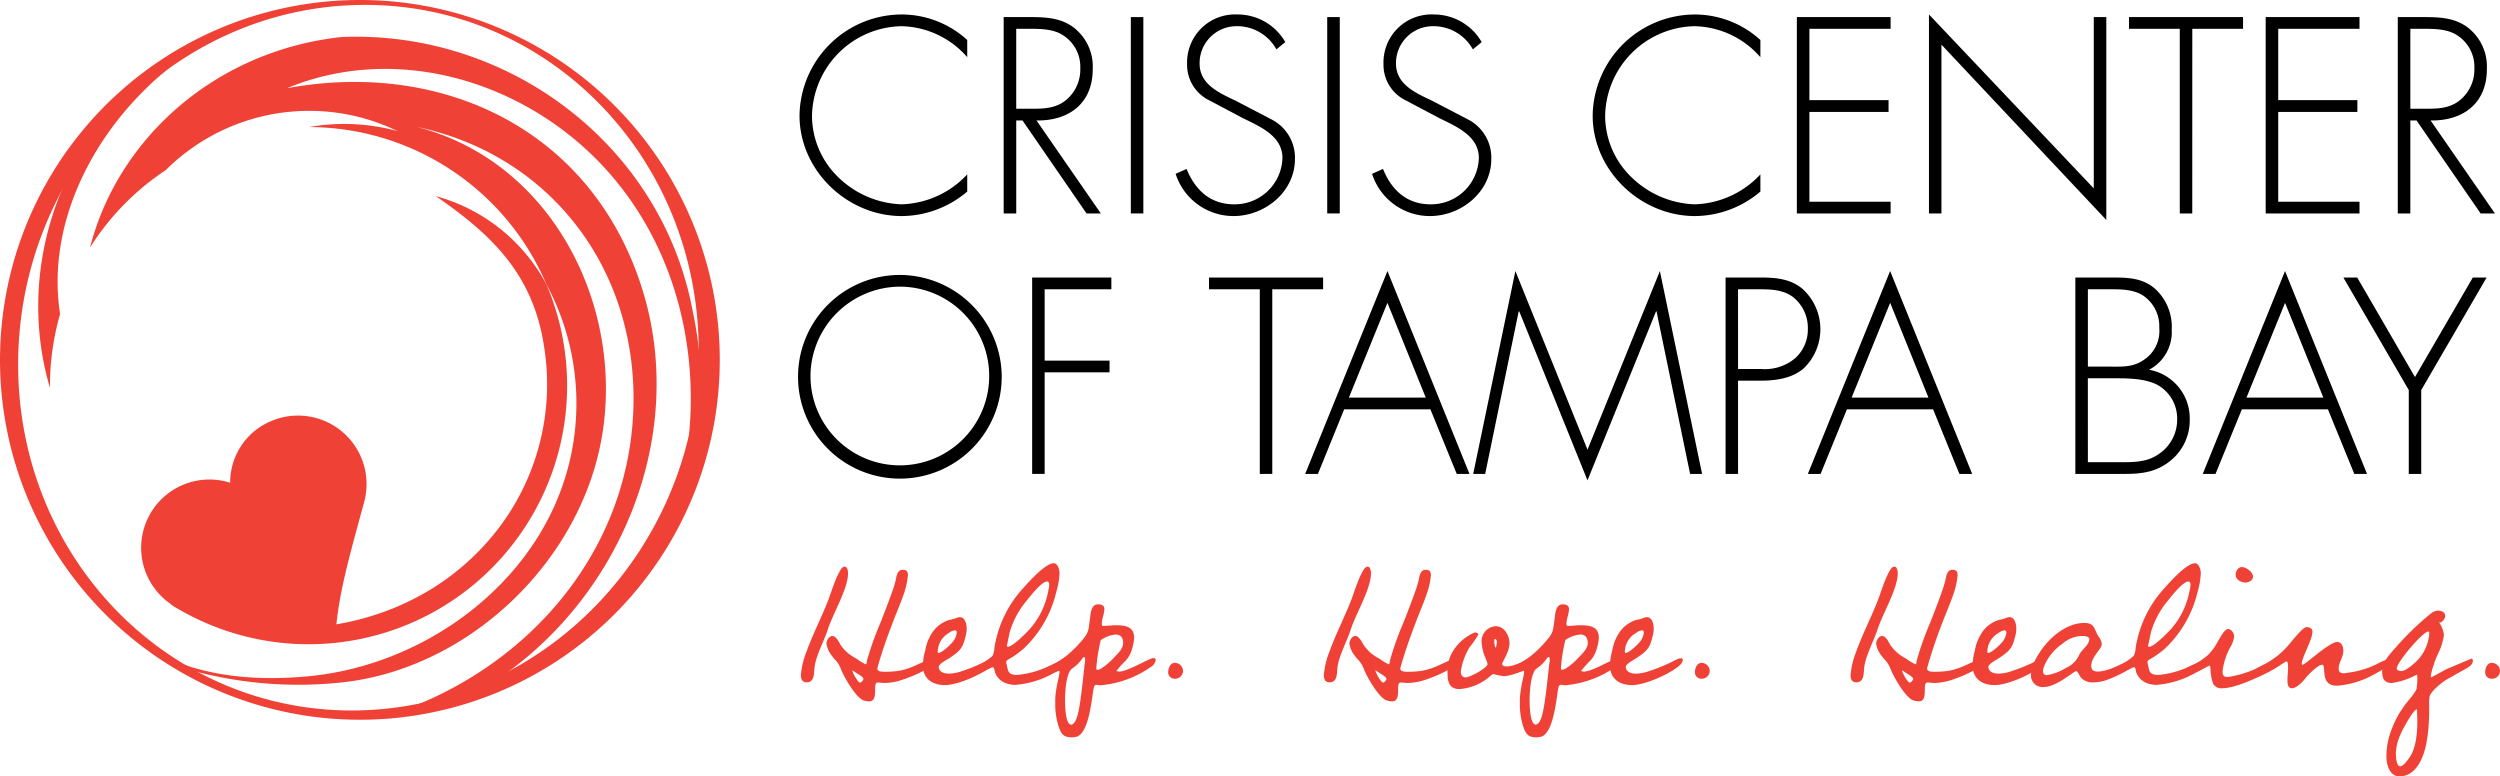<svg xmlns="http://www.w3.org/2000/svg" width="398" height="123.608" viewBox="0 0 398 123.608">
  <g id="CCTB_logo" data-name="CCTB logo" transform="translate(-8.781 -11.831)">
    <g id="Healing." transform="translate(303.396 101.499)">
      <path id="Path_75" data-name="Path 75" d="M184.378,74.433c-.614,1.817-1.955,4.274-2.091,6.09-.072.844-.033,2.192-1.214,2.192-.739,0-.937-.475-.937-1.183a13,13,0,0,1,.906-3.731c1.04-2.931,2.524-5.693,3.6-8.586.337-.915,1.413-4.348,2.221-4.852a.654.654,0,0,1,.242-.065c.469,0,.536.777.536,1.078,0,2.455-2.46,6.5-3.265,9.057m10.639,8.208a7.4,7.4,0,0,1-1.516.177c-.371,0-.779-.07-1.143-.07-.913,0,.268,3-1.348,3a3.634,3.634,0,0,1-.841-.136c-1.248-.371-3.2-3.8-3.638-4.95a4.441,4.441,0,0,0-.911-1.513,4.855,4.855,0,0,1-.536-.643,3.92,3.92,0,0,1-.877-1.95c0-.5.406-1.216.946-1.216.574,0,1.044.947,1.276,1.377a6.549,6.549,0,0,0,2.56,2.228,7.69,7.69,0,0,0,1.486.908c.136,0,.167-.433.167-.536a49.931,49.931,0,0,1,2.221-6.229c.54-1.384,1.076-2.761,1.587-4.176a23.34,23.34,0,0,0,.77-2.39c.132-.64.232-1.716,1.111-1.716.634,0,.841.236.841.875a12.564,12.564,0,0,1-.772,3.3c-.407,1.149-.873,2.256-1.312,3.365a82.159,82.159,0,0,0-2.729,7.95.556.556,0,0,0-.04.265c0,.44.712.475,1.083.475h.132a16.167,16.167,0,0,0,1.817-.1,9.659,9.659,0,0,0,2.388-.636c.573-.2,3.176-1.487,3.5-1.487.165,0,.2.239.2.342,0,1.41-5.179,3.3-6.423,3.5m-6.4-1.678c-.067-.036-.165-.136-.232-.136-.033,0-.033.033-.033.067,0,.27.873,1.853,1.205,1.853.208,0,.543-.4.543-.605,0-.339-1.219-.944-1.484-1.179" transform="translate(-180.136 -63.758)" fill="#ef4135"/>
      <path id="Path_76" data-name="Path 76" d="M202.242,76.889c-1.623,1.277-5.292,2.9-7.312,2.9s-3.5-1.044-3.5-3.133a9.587,9.587,0,0,1,.366-2.39,7.268,7.268,0,0,1,1.382-3.2,5.1,5.1,0,0,1,2.457-1.652,5.85,5.85,0,0,0,1.281-.368,1.232,1.232,0,0,1,.4-.069c.841,0,1.073,1.149,1.073,1.785a3.871,3.871,0,0,1-.132,1.08c-.471,2.019-.844,2.46-2.593,3.635-.3.2-1.712.94-1.712,1.379,0,.873.872,1.112,1.616,1.112a6.356,6.356,0,0,0,2.086-.407,25.242,25.242,0,0,0,2.925-1.143c.573-.23,1.106-.573,1.678-.8a2.638,2.638,0,0,1,.447-.1c.2,0,.3.1.3.268,0,.44-.475.873-.772,1.109m-5.725-5.822a1.811,1.811,0,0,0-.911.4,3.5,3.5,0,0,0-1.817,2.93v.064c0,.1,0,.2.139.2.566,0,2.149-1.515,2.453-2.017a2.8,2.8,0,0,0,.437-1.216c0-.2-.1-.368-.3-.368" transform="translate(-172.009 -60.392)" fill="#ef4135"/>
      <path id="Path_77" data-name="Path 77" d="M208.215,78.8a7.169,7.169,0,0,1-1.444.172,2.446,2.446,0,0,1-1.96-.744c-.165-.167-.566-1.044-.772-1.044-.37,0-3.136,2.527-5.149,2.527a1.842,1.842,0,0,1-2.053-1.921,5.44,5.44,0,0,1,.64-2.288c1.413-2.861,4.5-5.99,7.911-5.99,1.58,0,1.547,1.075,2.149,2.082a2.494,2.494,0,0,1,.579,1.248c0,.844-1.688,2.056-1.688,3.533,0,.643.44.879,1.02.879,2.146,0,5.311-2.087,6.023-2.087.131,0,.167.232.167.371,0,1.176-4.341,3.026-5.421,3.262m-3.268-7.206h-.136a4.965,4.965,0,0,0-2.986,1.248,8,8,0,0,0-2.974,3.772,2.154,2.154,0,0,0-.093.605c0,.437.236.607.64.607a8.468,8.468,0,0,0,3-1.143,4.135,4.135,0,0,0,2.153-2.159c.371-.741,1.577-1.553,1.577-2.423,0-.468-.769-.507-1.176-.507" transform="translate(-168.123 -60.01)" fill="#ef4135"/>
      <path id="Path_78" data-name="Path 78" d="M217.334,81.593a14.649,14.649,0,0,1-5.89,1.749,3.9,3.9,0,0,1-1.516-.265,2.948,2.948,0,0,1-1.687-1.62,2.712,2.712,0,0,1-.136-.573c-.026-.136-.1-.335-.268-.335-.337,0-1.546.908-2.658.908-.2,0-.844-.065-.844-.371a.641.641,0,0,1,.236-.4c.172-.1.813-.4,1.016-.505a8.956,8.956,0,0,0,2.218-1.448,3.064,3.064,0,0,0,.3-1.245,18.189,18.189,0,0,1,4.548-9.494c.775-.873,3.537-4.006,4.881-4.006.7,0,.947,1.076.947,1.62a12.388,12.388,0,0,1-.507,2.923,18.137,18.137,0,0,1-5.218,9.057,16.6,16.6,0,0,1-1.554,1.181c-.337.236-.774.438-1.073.672a.434.434,0,0,0-.139.272,1.4,1.4,0,0,0,.074.368c.229,1.076.194,1.681,1.675,1.681a14.265,14.265,0,0,0,4.08-.977c.573-.2,3.6-1.645,3.872-1.645.136,0,.172.268.172.371,0,.8-1.888,1.745-2.527,2.086m-.841-14.712c-.844,0-2.729,2.388-3.2,3a13.711,13.711,0,0,0-2.73,5.014c-.163.672-.272,1.351-.435,2.02,0,.069-.043.136-.043.2a.164.164,0,0,0,.172.165c.782,0,3.071-2.354,3.576-2.926a12.737,12.737,0,0,0,2.9-6.229,2.513,2.513,0,0,0,.1-.7c0-.242-.031-.54-.335-.54" transform="translate(-162.73 -63.984)" fill="#ef4135"/>
      <path id="Path_79" data-name="Path 79" d="M223.849,81.341c-1.755.837-4.885,2.285-6.766,2.285a1.468,1.468,0,0,1-1.486-.7,7.911,7.911,0,0,1-.438-2.261c0-.1,0-.64-.162-.64s-1.884,1.179-3.06,1.179c-.211,0-.848-.067-.848-.371a.626.626,0,0,1,.236-.4c.174-.132,1.116-.54,1.377-.672a11.78,11.78,0,0,0,2.017-1.381,8.669,8.669,0,0,0,1.63-2.221c.268-.44,1.033-1.955,1.613-1.955.536,0,.97.672.97,1.176a4.277,4.277,0,0,1-.636,1.755,10.381,10.381,0,0,0-1.212,3.838c0,.6.2.872.841.872a16.921,16.921,0,0,0,4.584-1.379c.54-.2,3.365-1.582,3.666-1.582.168,0,.2.268.2.373,0,.839-1.884,1.745-2.521,2.087M220.723,66.8c-.712,0-1.558-.476-1.558-1.245,0-.543.407-1.216.975-1.216.712,0,1.792.808,1.792,1.516,0,.64-.714.944-1.209.944" transform="translate(-157.87 -63.73)" fill="#ef4135"/>
      <path id="Path_80" data-name="Path 80" d="M236.657,77.339a14.338,14.338,0,0,1-5.629,1.852,1.813,1.813,0,0,1-.437.033c-2.557,0-1.785-2.56-2.189-3.232a.183.183,0,0,0-.167-.1c-.708,0-2.321,1.687-2.722,2.227-.44.536-1.355,1.51-2.1,1.51-.669,0-.7-.8-.7-1.308,0-.672.1-1.381.1-2.053,0-.172,0-.915-.273-.915-.232,0-2.417,1.855-4.073,1.855-.2,0-.839-.065-.839-.371a.6.6,0,0,1,.236-.4c.168-.136,1.076-.573,1.348-.708a14.155,14.155,0,0,0,2.053-1.381,13.74,13.74,0,0,0,1.549-1.513c.474-.511,2.3-2.931,2.928-2.931.476,0,.947.167.947.707,0,1.317-1.692,4.109-1.692,5.086,0,.033,0,.2.112.2.437,0,4.273-3.631,5.517-3.631.744,0,.98.808.98,1.41,0,1.013-.743,1.859-.743,2.828,0,.547.332.744.839.744a2.291,2.291,0,0,0,.469-.069,14.6,14.6,0,0,0,4.683-1.348,13.427,13.427,0,0,1,2.146-.94l.069.033a.527.527,0,0,1,.113.339c0,.77-1.927,1.745-2.527,2.086" transform="translate(-153.166 -59.73)" fill="#ef4135"/>
      <path id="Path_81" data-name="Path 81" d="M242.834,77.53c-1.016.569-2.027,1.142-3.043,1.718-.758.4-2.722,1.955-2.887,2.828a6.131,6.131,0,0,0-.064,1.147v1.516c-.067,2.729-.344,7.063-2.431,9.052a3.286,3.286,0,0,1-2.189.977c-1.718,0-2.185-1.85-2.185-3.268a11.354,11.354,0,0,1,.437-3.059,17.074,17.074,0,0,1,1.616-3.74c.3-.469.607-.91.944-1.384.371-.5,1.752-2.017,1.816-2.593a11.614,11.614,0,0,0,.108-1.542v-.139c0-.165,0-.471-.108-.471a11.813,11.813,0,0,1-3.937,1.319c-1.209,0-1.554-.708-1.554-1.821,0-1.683,1.455-3,2.46-4.176a44.586,44.586,0,0,1,5.321-5.082,1.782,1.782,0,0,1,1.147-.44c.505,0,1.112.27,1.112.841,0,.37-.444,1.045-.837,1.045a.283.283,0,0,1-.174-.065,4.466,4.466,0,0,1,.8,2.017,8.035,8.035,0,0,1-.334,1.52c-.3,1.109-.977,2.082-1.252,3.195a9.1,9.1,0,0,0-.507,1.852c0,.065,0,.2.107.2.065,0,2.221-1.214,2.467-1.317.155-.071,3.894-1.645,3.93-1.645.129,0,.2.2.2.337,0,.536-.54.94-.966,1.176m-7.918,6.834V84.2c0-.071-.033-.1-.069-.1-.468,0-1.991,2.765-2.19,3.169-.227.468-.437.937-.641,1.448a7.906,7.906,0,0,0-.475,2.285c0,.411.04,2.159.679,2.159.547,0,1.283-1.114,1.544-1.484,1.02-1.513,1.192-3.972,1.192-5.722,0-.54-.04-1.08-.04-1.584M236.7,71.7c-.841,0-5.024,4.885-5.024,5.887,0,.309.478.407.708.407.779,0,1.991-1.142,2.527-1.645a7,7,0,0,0,1.946-4.314v-.031c0-.136,0-.3-.158-.3" transform="translate(-144.731 -60.828)" fill="#ef4135"/>
      <path id="Path_82" data-name="Path 82" d="M239.934,75.734a.993.993,0,0,1-1.037-1.073c0-.609.332-1.453,1.037-1.453a1.323,1.323,0,0,1,1.319,1.214,1.257,1.257,0,0,1-1.319,1.312" transform="translate(-137.868 -57.349)" fill="#ef4135"/>
    </g>
    <g id="Help." transform="translate(136.283 101.499)">
      <path id="Path_65" data-name="Path 65" d="M87.181,74.433c-.607,1.817-1.955,4.274-2.089,6.09-.07.844-.031,2.192-1.212,2.192-.743,0-.94-.475-.94-1.183a12.887,12.887,0,0,1,.91-3.731c1.044-2.931,2.524-5.693,3.6-8.586.334-.915,1.413-4.348,2.218-4.852a.673.673,0,0,1,.239-.065c.469,0,.536.777.536,1.078,0,2.455-2.464,6.5-3.265,9.057M97.82,82.642a7.377,7.377,0,0,1-1.51.177c-.375,0-.779-.07-1.154-.07-.906,0,.268,3-1.346,3a3.68,3.68,0,0,1-.839-.136c-1.245-.371-3.2-3.8-3.635-4.95a4.379,4.379,0,0,0-.908-1.513,4.3,4.3,0,0,1-.54-.643,3.955,3.955,0,0,1-.88-1.95c0-.5.409-1.216.949-1.216.571,0,1.044.947,1.272,1.377a6.559,6.559,0,0,0,2.564,2.228,7.729,7.729,0,0,0,1.484.908c.132,0,.165-.433.165-.536a49.951,49.951,0,0,1,2.225-6.229c.533-1.384,1.076-2.761,1.58-4.176a20.391,20.391,0,0,0,.774-2.39c.136-.64.242-1.716,1.111-1.716.638,0,.844.236.844.875a12.437,12.437,0,0,1-.775,3.3c-.4,1.149-.873,2.256-1.312,3.365-1.016,2.625-1.989,5.258-2.732,7.95a.663.663,0,0,0-.033.265c0,.44.712.475,1.076.475h.139a16.121,16.121,0,0,0,1.817-.1,9.766,9.766,0,0,0,2.392-.636c.573-.2,3.158-1.487,3.5-1.487.168,0,.2.239.2.342,0,1.41-5.185,3.3-6.43,3.5m-6.4-1.678c-.067-.036-.162-.136-.236-.136-.033,0-.033.033-.033.067,0,.27.873,1.853,1.212,1.853.2,0,.533-.4.533-.605,0-.339-1.209-.944-1.477-1.179" transform="translate(-82.939 -63.758)" fill="#ef4135"/>
      <path id="Path_66" data-name="Path 66" d="M105.046,76.889c-1.62,1.277-5.289,2.9-7.311,2.9s-3.5-1.044-3.5-3.133a9.443,9.443,0,0,1,.377-2.39,7.168,7.168,0,0,1,1.381-3.2,5.076,5.076,0,0,1,2.455-1.652,5.743,5.743,0,0,0,1.281-.368,1.243,1.243,0,0,1,.4-.069c.844,0,1.08,1.149,1.08,1.785a3.751,3.751,0,0,1-.136,1.08c-.468,2.019-.837,2.46-2.586,3.635-.308.2-1.726.94-1.726,1.379,0,.873.882,1.112,1.616,1.112a6.342,6.342,0,0,0,2.089-.407,25.052,25.052,0,0,0,2.928-1.143c.573-.23,1.116-.573,1.685-.8a2.525,2.525,0,0,1,.438-.1c.2,0,.3.1.3.268,0,.44-.475.873-.775,1.109m-5.722-5.822a1.824,1.824,0,0,0-.911.4A3.5,3.5,0,0,0,96.6,74.4v.064c0,.1,0,.2.129.2.569,0,2.156-1.515,2.457-2.017a2.8,2.8,0,0,0,.437-1.216c0-.2-.1-.368-.3-.368" transform="translate(-74.813 -60.392)" fill="#ef4135"/>
      <path id="Path_67" data-name="Path 67" d="M111.654,81.593a14.634,14.634,0,0,1-5.887,1.749,3.909,3.909,0,0,1-1.516-.265,2.932,2.932,0,0,1-1.683-1.62,3.072,3.072,0,0,1-.138-.573c-.034-.136-.1-.335-.266-.335-.337,0-1.549.908-2.662.908-.2,0-.837-.065-.837-.371a.642.642,0,0,1,.23-.4c.17-.1.812-.4,1.011-.505a8.871,8.871,0,0,0,2.225-1.448,3.119,3.119,0,0,0,.3-1.245,18.148,18.148,0,0,1,4.546-9.494c.775-.873,3.54-4.006,4.885-4.006.7,0,.94,1.076.94,1.62a11.887,11.887,0,0,1-.511,2.923,18.056,18.056,0,0,1-5.215,9.057,16.481,16.481,0,0,1-1.544,1.181c-.337.236-.777.438-1.076.672a.418.418,0,0,0-.139.272,1.326,1.326,0,0,0,.07.368c.232,1.076.2,1.681,1.678,1.681a14.215,14.215,0,0,0,4.077-.977c.573-.2,3.6-1.645,3.874-1.645.136,0,.167.268.167.371,0,.8-1.891,1.745-2.527,2.086m-.837-14.712c-.844,0-2.729,2.388-3.2,3a13.674,13.674,0,0,0-2.725,5.014c-.168.672-.273,1.351-.437,2.02,0,.069-.04.136-.04.2a.158.158,0,0,0,.172.165c.775,0,3.06-2.354,3.569-2.926a12.647,12.647,0,0,0,2.9-6.229,2.646,2.646,0,0,0,.1-.7c0-.242-.036-.54-.337-.54" transform="translate(-71.628 -63.984)" fill="#ef4135"/>
      <path id="Path_68" data-name="Path 68" d="M122.481,77.714a16.472,16.472,0,0,1-8.074,2.966c-.2,0-.444-.069-.683-.069-.33,0-.361.371-.437.641-.3,1.716-.765,7.273-2.821,7.644a2.847,2.847,0,0,1-.741.065c-1.487,0-1.755-.944-2.12-2.153a11.629,11.629,0,0,1-.407-3.44,9.856,9.856,0,0,1,.067-1.406c.1-.71.208-1.384.373-2.091a8.63,8.63,0,0,0,.236-1.284c0-.1,0-.2-.136-.2a9.569,9.569,0,0,1-1.41.337c-.242,0-.815-.067-.815-.371a.641.641,0,0,1,.236-.4c.175-.132,1.045-.573,1.284-.7a14.618,14.618,0,0,0,2.12-1.413,18.939,18.939,0,0,0,2.29-2.288c1.143-1.351,1.008-1.62,1.247-3.2.129-.844.1-2.558,1.31-2.558.5,0,1.014.136,1.014.741,0,.739-.407,1.546-.407,2.357,0,.268.033.335.3.335.6,0,1.209-.1,1.814-.1,1.554,0,3.031.129,3.031,2.017a7.539,7.539,0,0,1-.64,2.564,4.724,4.724,0,0,1-.636.97,17.608,17.608,0,0,0-1.549,1.719l.069.033a1.484,1.484,0,0,0,.4.069c1.348,0,4.778-2.156,5.485-2.156.2,0,.3.136.3.335a1.575,1.575,0,0,1-.7,1.044m-10.7-1.544c-.143,0-.242.2-.3.268a6.013,6.013,0,0,1-1.613,1.577c-.983.712-1.116,3.948-1.116,5.057,0,.64.036,3.867.977,3.867.4,0,.676-.569.812-.873.638-1.448,1.1-6.831,1.345-8.786a3.853,3.853,0,0,0,.065-.609c0-.067,0-.5-.165-.5m5.046-3.573a4.879,4.879,0,0,0-2.388.877,27.124,27.124,0,0,0-.676,4.037c0,.136-.04.272-.04.407s0,.3.206.3c.609,0,2.125-1.417,2.522-1.85.614-.672,1.547-1.448,1.547-2.428,0-.808-.361-1.348-1.173-1.348" transform="translate(-66.701 -61.251)" fill="#ef4135"/>
      <path id="Path_69" data-name="Path 69" d="M117.994,75.734a1,1,0,0,1-1.044-1.073c0-.609.339-1.453,1.044-1.453a1.317,1.317,0,0,1,1.312,1.214,1.254,1.254,0,0,1-1.312,1.312" transform="translate(-58.474 -57.349)" fill="#ef4135"/>
    </g>
    <g id="Hope." transform="translate(219.536 102.039)">
      <path id="Path_70" data-name="Path 70" d="M135.606,74.433c-.607,1.817-1.951,4.274-2.092,6.09-.064.844-.031,2.192-1.207,2.192-.741,0-.946-.475-.946-1.183a13.166,13.166,0,0,1,.906-3.731c1.047-2.931,2.524-5.693,3.607-8.586.33-.915,1.417-4.348,2.221-4.852a.638.638,0,0,1,.236-.065c.469,0,.533.777.533,1.078,0,2.455-2.453,6.5-3.258,9.057m10.639,8.208a7.447,7.447,0,0,1-1.52.177c-.371,0-.772-.07-1.145-.07-.908,0,.273,3-1.343,3a3.768,3.768,0,0,1-.848-.136c-1.241-.371-3.195-3.8-3.631-4.95a4.336,4.336,0,0,0-.911-1.513,4.151,4.151,0,0,1-.533-.643,3.92,3.92,0,0,1-.877-1.95c0-.5.4-1.216.942-1.216.567,0,1.04.947,1.283,1.377a6.472,6.472,0,0,0,2.55,2.228,7.836,7.836,0,0,0,1.484.908c.136,0,.172-.433.172-.536a48.305,48.305,0,0,1,2.218-6.229c.536-1.384,1.08-2.761,1.584-4.176a19.76,19.76,0,0,0,.774-2.39c.132-.64.239-1.716,1.111-1.716.638,0,.848.236.848.875a12.447,12.447,0,0,1-.782,3.3c-.4,1.149-.873,2.256-1.314,3.365-1.011,2.625-1.977,5.258-2.725,7.95a.632.632,0,0,0-.034.265c0,.44.708.475,1.076.475h.139a16.061,16.061,0,0,0,1.814-.1,9.712,9.712,0,0,0,2.4-.636c.573-.2,3.165-1.487,3.5-1.487.172,0,.2.239.2.342,0,1.41-5.175,3.3-6.423,3.5m-6.4-1.678c-.069-.036-.165-.136-.232-.136-.033,0-.033.033-.033.067,0,.27.877,1.853,1.212,1.853.2,0,.526-.4.526-.605,0-.339-1.2-.944-1.473-1.179" transform="translate(-131.361 -64.298)" fill="#ef4135"/>
      <path id="Path_71" data-name="Path 71" d="M151.775,77.768a12.063,12.063,0,0,1-1.656-.339c-.165,0-.543.339-.672.471a8.456,8.456,0,0,1-4.714,1.921c-1.613,0-1.917-1.112-1.917-2.527a6.346,6.346,0,0,1,.5-2.832,7.292,7.292,0,0,1,2.928-3.191,3.424,3.424,0,0,1,1.009-.475c.136,0,.475.17.475.335a14.828,14.828,0,0,1-1.381,1.989,10.273,10.273,0,0,0-1.422,3.9c0,.5.213.94.786.94.636,0,3.47-1.48,3.47-2.153a7.614,7.614,0,0,0-.48-1.281,8.047,8.047,0,0,1-.471-2.321,2.383,2.383,0,0,1,2.292-2.392c1.308,0,2.156,1.484,2.156,2.7,0,1.377-1.176,3.029-1.176,3.3,0,.371.5.4.765.4,1.484,0,3.844-1.513,4.109-1.513.139,0,.206.168.206.3,0,1.516-3.568,2.763-4.809,2.763m-1.42-5.928c-.1,0-.1.3-.1.407,0,.129.067.973.242.973.029,0,.062-.168.062-.2a2.814,2.814,0,0,0,.1-.743c0-.136-.1-.437-.3-.437" transform="translate(-123.121 -60.326)" fill="#ef4135"/>
      <path id="Path_72" data-name="Path 72" d="M165.5,77.714a16.509,16.509,0,0,1-8.084,2.966c-.2,0-.433-.069-.672-.069-.334,0-.365.371-.433.641-.3,1.716-.779,7.273-2.828,7.644a2.853,2.853,0,0,1-.744.065c-1.48,0-1.749-.944-2.12-2.153a11.858,11.858,0,0,1-.4-3.44,9.379,9.379,0,0,1,.07-1.406c.1-.71.2-1.384.37-2.091a8.614,8.614,0,0,0,.232-1.284c0-.1,0-.2-.126-.2a10.5,10.5,0,0,1-1.42.337c-.239,0-.8-.067-.8-.371a.622.622,0,0,1,.232-.4c.165-.132,1.042-.573,1.277-.7a14.432,14.432,0,0,0,2.12-1.413,18.7,18.7,0,0,0,2.29-2.288c1.143-1.351,1.008-1.62,1.25-3.2.132-.844.095-2.558,1.31-2.558.5,0,1.011.136,1.011.741,0,.739-.4,1.546-.4,2.357,0,.268.036.335.3.335.6,0,1.209-.1,1.817-.1,1.554,0,3.031.129,3.031,2.017a7.465,7.465,0,0,1-.643,2.564,4.333,4.333,0,0,1-.636.97,17.993,17.993,0,0,0-1.546,1.719l.065.033a1.605,1.605,0,0,0,.4.069c1.345,0,4.781-2.156,5.492-2.156.208,0,.3.136.3.335a1.579,1.579,0,0,1-.708,1.044M154.793,76.17c-.132,0-.236.2-.3.268a5.989,5.989,0,0,1-1.62,1.577c-.97.712-1.109,3.948-1.109,5.057,0,.64.033,3.867.977,3.867.4,0,.679-.569.808-.873.636-1.448,1.116-6.831,1.344-8.786a3.2,3.2,0,0,0,.076-.609c0-.067,0-.5-.172-.5m5.05-3.573a4.9,4.9,0,0,0-2.392.877,27.142,27.142,0,0,0-.672,4.037c0,.136-.036.272-.036.407s0,.3.2.3c.609,0,2.129-1.417,2.526-1.85.607-.672,1.551-1.448,1.551-2.428,0-.808-.371-1.348-1.176-1.348" transform="translate(-119.007 -61.791)" fill="#ef4135"/>
      <path id="Path_73" data-name="Path 73" d="M168.657,76.889c-1.616,1.277-5.282,2.9-7.3,2.9s-3.5-1.044-3.5-3.133a9.59,9.59,0,0,1,.368-2.39,7.207,7.207,0,0,1,1.381-3.2,5.092,5.092,0,0,1,2.455-1.652,5.933,5.933,0,0,0,1.284-.368,1.243,1.243,0,0,1,.4-.069c.837,0,1.073,1.149,1.073,1.785a3.808,3.808,0,0,1-.132,1.08c-.464,2.019-.837,2.46-2.593,3.635-.3.2-1.712.94-1.712,1.379,0,.873.875,1.112,1.609,1.112a6.348,6.348,0,0,0,2.1-.407,25.363,25.363,0,0,0,2.925-1.143c.573-.23,1.109-.573,1.682-.8a2.471,2.471,0,0,1,.44-.1c.21,0,.306.1.306.268,0,.44-.475.873-.779,1.109m-5.725-5.822a1.829,1.829,0,0,0-.9.4,3.5,3.5,0,0,0-1.814,2.93v.064c0,.1,0,.2.129.2.573,0,2.149-1.515,2.457-2.017a2.82,2.82,0,0,0,.437-1.216c0-.2-.1-.368-.3-.368" transform="translate(-112.304 -60.932)" fill="#ef4135"/>
      <path id="Path_74" data-name="Path 74" d="M166.775,75.734a1,1,0,0,1-1.051-1.073c0-.609.335-1.453,1.051-1.453a1.32,1.32,0,0,1,1.3,1.214,1.258,1.258,0,0,1-1.3,1.312" transform="translate(-106.643 -57.889)" fill="#ef4135"/>
    </g>
    <g id="TAMPA_BAY" data-name="TAMPA BAY" transform="translate(201.258 54.983)">
      <path id="Path_57" data-name="Path 57" d="M130.8,68.793h-1.988V39.4H120.73V37.53h18.163V39.4H130.8Z" transform="translate(-120.73 -36.497)"/>
      <path id="Path_58" data-name="Path 58" d="M135.841,58.943l-4.18,10.282h-2.029l13.1-32.3,13.06,32.3h-2.03L149.57,58.943Zm6.888-16.958-6.136,15.091h12.236Z" transform="translate(-114.326 -36.929)"/>
      <path id="Path_59" data-name="Path 59" d="M174.377,43.353h-.083l-10.907,26.9-10.859-26.9h-.093L147.1,69.226h-1.907l6.717-32.3,11.482,28.438L174.914,36.93l6.719,32.3h-1.908Z" transform="translate(-103.137 -36.928)"/>
      <path id="Path_60" data-name="Path 60" d="M170.547,68.794h-1.988V37.528h5.514c2.443,0,4.8.174,6.759,1.829a8.657,8.657,0,0,1,.2,12.6c-1.9,1.663-4.52,1.993-6.963,1.993h-3.526Zm3.605-16.708a7.524,7.524,0,0,0,5.474-1.7,6.134,6.134,0,0,0,2.032-4.682,6.25,6.25,0,0,0-2.354-5.06c-1.587-1.2-3.576-1.245-5.481-1.245h-3.277V52.086Z" transform="translate(-86.326 -36.498)"/>
      <path id="Path_61" data-name="Path 61" d="M182.4,58.943l-4.192,10.282h-2.031l13.1-32.3,13.06,32.3h-2.036l-4.18-10.282Zm6.881-16.958-6.133,15.091h12.233Z" transform="translate(-80.845 -36.929)"/>
      <path id="Path_62" data-name="Path 62" d="M200.948,68.792V37.529h6.262c2.368,0,4.6.168,6.466,1.824a8.2,8.2,0,0,1,2.613,6.468,6.763,6.763,0,0,1-3.6,6.387,7.858,7.858,0,0,1,6.468,7.878,8.263,8.263,0,0,1-2.9,6.466c-2.2,1.869-4.529,2.239-7.3,2.239Zm1.993-17.08h3.437c2.12,0,3.815.126,5.6-1.162a5.5,5.5,0,0,0,2.328-5.017,5.883,5.883,0,0,0-2.579-5.143c-1.58-.994-3.521-.994-5.349-.994h-3.437Zm0,15.213H207.7c2.2,0,4.481.086,6.386-1.2a6.586,6.586,0,0,0,3.069-5.557,6.131,6.131,0,0,0-3.232-5.6c-1.91-.951-4.524-1-6.592-1h-4.395Z" transform="translate(-63.028 -36.497)"/>
      <path id="Path_63" data-name="Path 63" d="M218.969,58.943l-4.193,10.282h-2.032l13.1-32.3,13.053,32.3h-2.024l-4.2-10.282Zm6.877-16.958-6.14,15.091h12.236Z" transform="translate(-54.543 -36.929)"/>
      <path id="Path_64" data-name="Path 64" d="M225.764,37.529h2.206l9.195,15.842,9.205-15.842h2.2l-10.41,17.912V68.792h-1.984V55.441Z" transform="translate(-45.177 -36.497)"/>
    </g>
    <g id="OF" transform="translate(135.825 55.603)">
      <path id="Path_55" data-name="Path 55" d="M115.1,53.333A16.212,16.212,0,1,1,98.883,37.29,16.28,16.28,0,0,1,115.1,53.333m-30.439,0A14.224,14.224,0,1,0,98.883,39.154,14.319,14.319,0,0,0,84.657,53.333" transform="translate(-82.673 -37.29)"/>
      <path id="Path_56" data-name="Path 56" d="M106.341,39.4V50.758h10.331v1.864H106.341v16.17h-1.988V37.529h12.608V39.4Z" transform="translate(-67.077 -37.118)"/>
    </g>
    <g id="CENTER" transform="translate(262.334 14.134)">
      <path id="Path_49" data-name="Path 49" d="M182.952,19.969a14.279,14.279,0,0,0-10.491-4.931,14.527,14.527,0,0,0-14.222,14.386,13.624,13.624,0,0,0,4.2,9.663,15.15,15.15,0,0,0,10.025,4.307,14.855,14.855,0,0,0,10.491-4.764v2.735a16.252,16.252,0,0,1-10.4,3.9c-8.707,0-16.3-7.252-16.3-16.005a16.312,16.312,0,0,1,16.339-16.086,15.509,15.509,0,0,1,10.361,4.063Z" transform="translate(-156.253 -13.17)"/>
      <path id="Path_50" data-name="Path 50" d="M177.159,15.276V26.638h12.6v1.871h-12.6v14.3h12.928v1.864H175.159V13.413h14.927v1.864Z" transform="translate(-142.653 -12.996)"/>
      <path id="Path_51" data-name="Path 51" d="M215.625,45.884,189.379,17.976V44.847h-1.988V13.17l26.24,27.693V13.588h1.993Z" transform="translate(-133.854 -13.17)"/>
      <path id="Path_52" data-name="Path 52" d="M215.988,44.672H214v-29.4h-8.084V13.413h18.156v1.864h-8.079Z" transform="translate(-120.533 -12.995)"/>
      <path id="Path_53" data-name="Path 53" d="M220.567,15.276V26.638h12.6v1.871h-12.6v14.3h12.938v1.864H218.571V13.413h14.934v1.864Z" transform="translate(-111.426 -12.996)"/>
      <path id="Path_54" data-name="Path 54" d="M246.267,44.675h-2.278l-10.2-14.8h-.99v14.8H230.8V13.412H234.7c2.536,0,5.017.043,7.132,1.577a7.835,7.835,0,0,1,3.15,6.719c0,5.426-3.776,8.244-8.958,8.165ZM235.32,28.006c1.95,0,3.9-.079,5.474-1.451a6.264,6.264,0,0,0,2.2-4.933,5.965,5.965,0,0,0-3.318-5.639c-1.659-.786-3.769-.7-5.6-.7H232.8V28.006Z" transform="translate(-102.627 -12.996)"/>
    </g>
    <g id="CRISIS" transform="translate(136.066 14.135)">
      <path id="Path_45" data-name="Path 45" d="M109.512,19.969a14.266,14.266,0,0,0-10.488-4.931A14.525,14.525,0,0,0,84.8,29.424a13.642,13.642,0,0,0,4.187,9.663,15.182,15.182,0,0,0,10.036,4.307,14.86,14.86,0,0,0,10.488-4.764v2.735a16.261,16.261,0,0,1-10.407,3.9c-8.707,0-16.292-7.252-16.292-16.005A16.313,16.313,0,0,1,99.148,13.171a15.518,15.518,0,0,1,10.364,4.063Z" transform="translate(-82.813 -13.171)"/>
      <path id="Path_46" data-name="Path 46" d="M117.18,44.675h-2.275l-10.192-14.8h-1v14.8h-2V13.412h3.9c2.529,0,5.014.043,7.132,1.577a7.849,7.849,0,0,1,3.146,6.719c0,5.426-3.769,8.244-8.954,8.165ZM106.24,28.006c1.95,0,3.9-.079,5.478-1.451a6.272,6.272,0,0,0,2.192-4.933,5.974,5.974,0,0,0-3.315-5.639c-1.659-.786-3.772-.7-5.6-.7h-1.283V28.006Z" transform="translate(-69.213 -12.998)"/>
      <rect id="Rectangle_5" data-name="Rectangle 5" width="1.991" height="31.259" transform="translate(52.744 0.416)"/>
      <path id="Path_47" data-name="Path 47" d="M133.681,18.728a7.124,7.124,0,0,0-6.341-3.69,5.874,5.874,0,0,0-5.885,5.968c0,3.282,3.107,4.646,5.636,5.847l5.968,3.11a6.825,6.825,0,0,1,3.573,6.219c0,5.182-4.728,9.08-9.785,9.08a9.663,9.663,0,0,1-9.209-6.719l1.745-.784c1.327,3.317,3.77,5.636,7.55,5.636a7.6,7.6,0,0,0,7.709-7.378c0-3.528-3.611-5.017-6.306-6.346L122.7,26.688a6.269,6.269,0,0,1-3.236-5.6,7.645,7.645,0,0,1,8.007-7.917,8.744,8.744,0,0,1,7.625,4.4Z" transform="translate(-57.762 -13.171)"/>
      <rect id="Rectangle_6" data-name="Rectangle 6" width="1.996" height="31.259" transform="translate(84.009 0.416)"/>
      <path id="Path_48" data-name="Path 48" d="M151.872,18.728a7.153,7.153,0,0,0-6.348-3.69,5.873,5.873,0,0,0-5.887,5.968c0,3.282,3.109,4.646,5.638,5.847l5.975,3.11a6.825,6.825,0,0,1,3.559,6.219c0,5.182-4.721,9.08-9.778,9.08a9.656,9.656,0,0,1-9.205-6.719l1.742-.784c1.324,3.317,3.769,5.636,7.546,5.636a7.605,7.605,0,0,0,7.713-7.378c0-3.528-3.611-5.017-6.3-6.346l-5.643-2.983a6.269,6.269,0,0,1-3.236-5.6,7.64,7.64,0,0,1,8-7.917,8.77,8.77,0,0,1,7.632,4.4Z" transform="translate(-44.679 -13.171)"/>
    </g>
    <g id="Icon" transform="translate(8.781 11.831)">
      <path id="Path_83" data-name="Path 83" d="M63.341,29.083c.93.354,1.845.744,2.735,1.173a32.161,32.161,0,0,0-14.1-.643,41.176,41.176,0,0,1,37.8,25.032,39.984,39.984,0,0,1,3.961,26.971c-3.979,19.569-22.539,33.623-41.9,35.434-7.467.7-14.987.2-21.676-2.579-.622-.251.493.9,2.032,1.334a64.518,64.518,0,0,0,25.2,2.2c20.1-2.251,37.842-19.219,41.224-39.158,3.542-20.94-8.06-43.855-29.584-49.286,21.106,4.4,34.813,22.174,34.61,43.738-.236,23.139-16.107,41.917-37.382,49.408-.662.239-2.123-.022-2,.669.012.11,10.086-1.728,10.944-1.957a10.773,10.773,0,0,0,2.242-1.143c22.644-12.221,35.439-40.179,27.514-65.094-7.988-25.128-31.713-36.326-56.5-31.751,16.715-6.937,36.008-1.625,48.7,10.746,14.372,14,18.624,35.289,13.533,54.31-.23.841-.576,1.652-.734,2.514a54.8,54.8,0,0,0,3.195-7.507c.146-.758.3-1.523.421-2.3a59.367,59.367,0,0,0-.493-22.172c-4.9-26.527-29.32-44.83-55.863-43.747-19.846,2.1-35.585,15.9-40.1,33.51A40.961,40.961,0,0,1,29.185,36.453a32.353,32.353,0,0,1,34.156-7.371" transform="translate(-2.785 -9.384)" fill="#ef4135"/>
      <path id="Path_84" data-name="Path 84" d="M36.958,18.7c7.484-5.007,15.223-8.017,2.053-1.752a73.116,73.116,0,0,0-9.2,5.235A21.092,21.092,0,0,0,26.863,24.9c-12.852,12.9-17.508,31.223-12.67,47.548A41.1,41.1,0,0,1,15.8,60.69C13.331,44.816,22.71,28.246,36.958,18.7" transform="translate(-6.234 -10.694)" fill="#ef4135"/>
      <path id="Path_85" data-name="Path 85" d="M66.863,29.993C75.8,36.14,82.32,42.427,84.075,53.8a37.825,37.825,0,0,1-7.166,28.995c-12.331,16.2-34.5,19.855-52.419,12.089A41.162,41.162,0,0,0,85.141,45.7c-.211-.562-.433-1.123-.672-1.669A28.4,28.4,0,0,0,66.863,29.993" transform="translate(2.519 1.233)" fill="#ef4135"/>
      <path id="Path_86" data-name="Path 86" d="M66.078,11.831a57.292,57.292,0,1,0,57.29,57.288,57.291,57.291,0,0,0-57.29-57.288m-.328,113.1c-29.911.547-54.131-24.15-54.081-55.165s24.349-56.6,54.264-57.147,54.131,24.153,54.081,55.166-24.342,56.6-54.264,57.145" transform="translate(-8.781 -11.831)" fill="#ef4135"/>
      <path id="Path_87" data-name="Path 87" d="M36.054,61.024a10.867,10.867,0,1,0-6.08,20.859c.669.172,9.484,3.454,10.213,3.494,1.9.115.466-.457,6.563.86.268.057,5.872-1.735,6.112-1.678.54-5.937,1.865-10.772,4.517-20.438A10.907,10.907,0,0,0,42.415,51.279a10.577,10.577,0,0,0-6.362,9.745" transform="translate(0.589 15.83)" fill="#ef4135" fill-rule="evenodd"/>
    </g>
  </g>
</svg>
